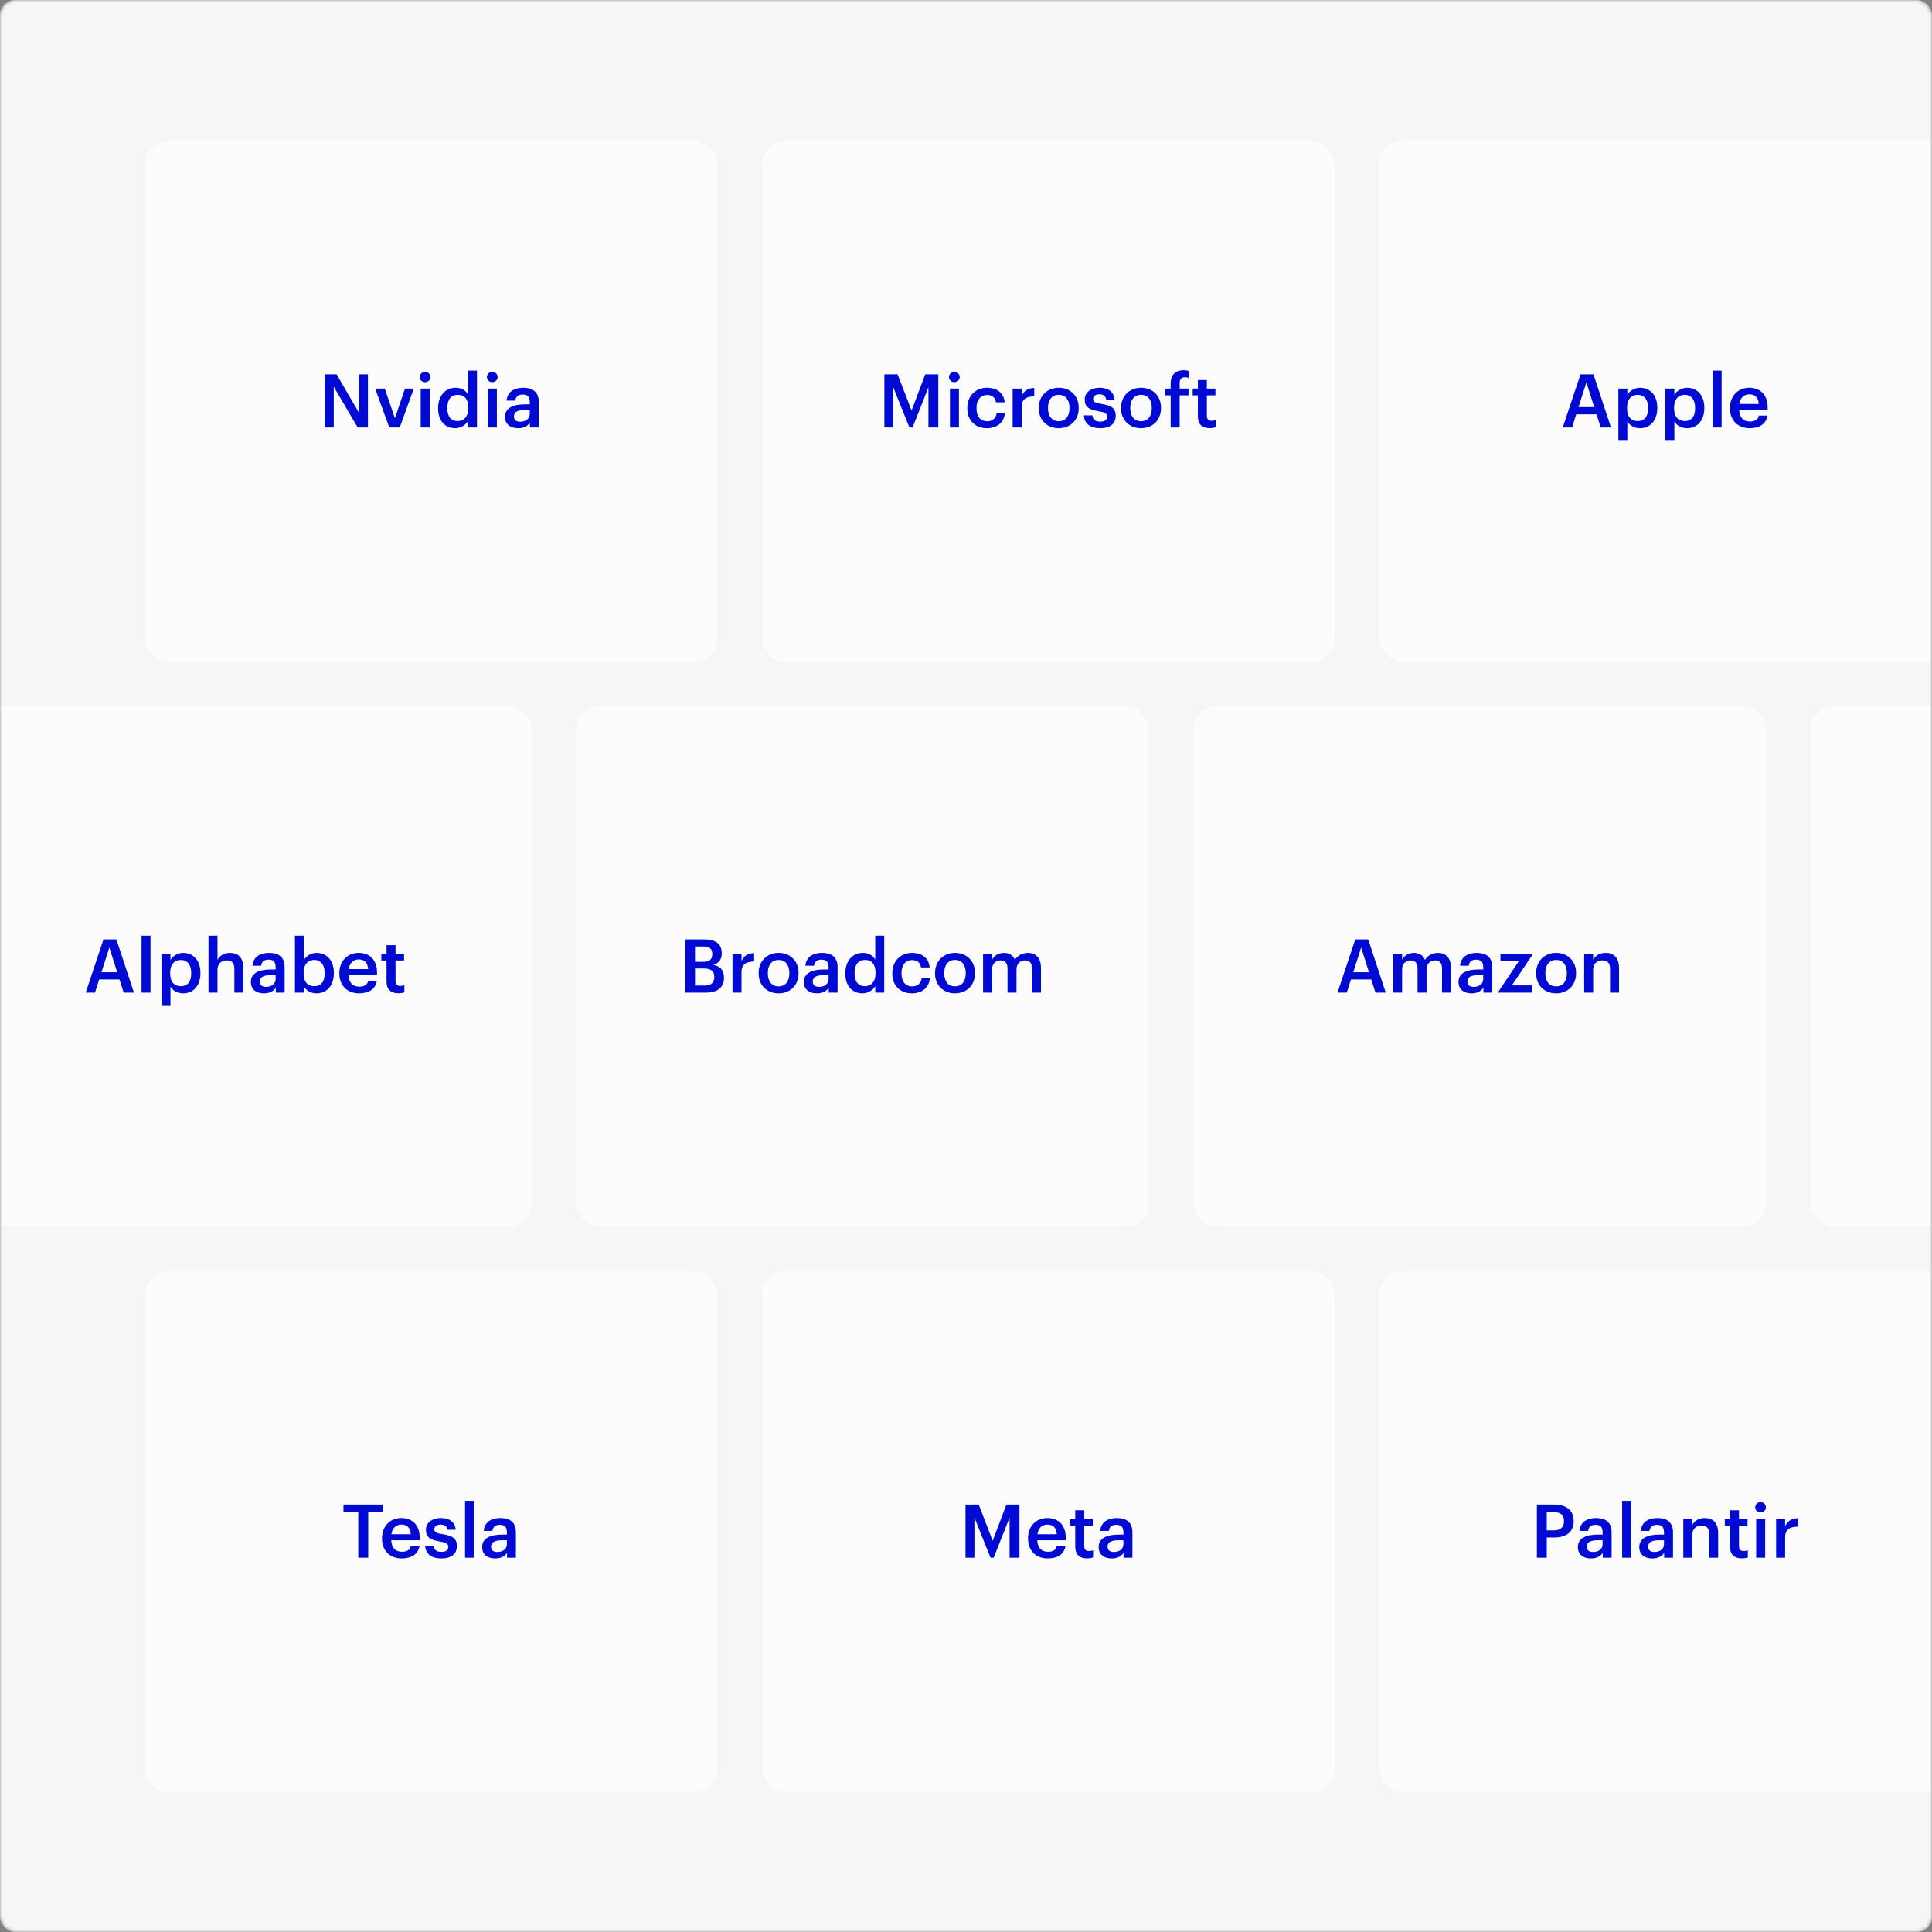 <svg width="520" height="520" viewBox="0 0 520 520" fill="none" xmlns="http://www.w3.org/2000/svg">
<rect x="0" y="0" width="520" height="520" fill="#808080" stroke="none"/>
<g clip-path="url(#clip0_1189_10707)">
<mask id="mask0_1189_10707" style="mask-type:alpha" maskUnits="userSpaceOnUse" x="0" y="0" width="520" height="520">
<rect width="520" height="520" rx="4" fill="#F5F6F8"/>
</mask>
<g mask="url(#mask0_1189_10707)">
<rect width="520" height="520" rx="4" fill="#F5F6F8"/>
<rect x="39" y="38" width="154.113" height="140.102" rx="6.227" fill="#FCFCFC"/>
<path d="M87.413 115.051V100.751H90.593L96.613 111.091V100.751H99.033V115.051H96.273L89.833 104.091V115.051H87.413ZM104.778 115.051L100.958 104.591H103.558L106.298 112.571L108.998 104.591H111.378L107.598 115.051H104.778ZM114.41 102.871C113.61 102.871 112.97 102.271 112.97 101.491C112.97 100.691 113.61 100.091 114.41 100.091C115.21 100.091 115.85 100.691 115.85 101.491C115.85 102.271 115.21 102.871 114.41 102.871ZM113.23 115.051V104.591H115.65V115.051H113.23ZM122.52 115.251C119.9 115.251 117.92 113.391 117.92 109.991V109.831C117.92 106.491 119.9 104.371 122.62 104.371C124.32 104.371 125.38 105.151 125.96 106.191V99.751H128.38V115.051H125.96V113.291C125.4 114.331 124.06 115.251 122.52 115.251ZM123.12 113.331C124.8 113.331 126.04 112.211 126.04 109.871V109.711C126.04 107.411 124.98 106.271 123.22 106.271C121.44 106.271 120.4 107.511 120.4 109.771V109.931C120.4 112.231 121.56 113.331 123.12 113.331ZM132.496 102.871C131.696 102.871 131.056 102.271 131.056 101.491C131.056 100.691 131.696 100.091 132.496 100.091C133.296 100.091 133.936 100.691 133.936 101.491C133.936 102.271 133.296 102.871 132.496 102.871ZM131.316 115.051V104.591H133.736V115.051H131.316ZM139.426 115.251C137.506 115.251 135.926 114.331 135.926 112.151C135.926 109.711 138.286 108.831 141.286 108.831H142.586V108.291C142.586 106.891 142.106 106.191 140.686 106.191C139.426 106.191 138.806 106.791 138.686 107.831H136.346C136.546 105.391 138.486 104.371 140.826 104.371C143.166 104.371 145.006 105.331 145.006 108.191V115.051H142.626V113.771C141.946 114.671 141.026 115.251 139.426 115.251ZM140.006 113.511C141.486 113.511 142.586 112.731 142.586 111.391V110.351H141.346C139.506 110.351 138.326 110.771 138.326 112.051C138.326 112.931 138.806 113.511 140.006 113.511Z" fill="#000AD2"/>
<rect x="205.112" y="38" width="154.113" height="140.102" rx="6.227" fill="#FCFCFC"/>
<path d="M238.028 115.051V100.751H241.588L245.348 110.511L249.028 100.751H252.548V115.051H249.888V104.251L245.628 115.051H244.768L240.428 104.251V115.051H238.028ZM256.861 102.871C256.061 102.871 255.421 102.271 255.421 101.491C255.421 100.691 256.061 100.091 256.861 100.091C257.661 100.091 258.301 100.691 258.301 101.491C258.301 102.271 257.661 102.871 256.861 102.871ZM255.681 115.051V104.591H258.101V115.051H255.681ZM265.63 115.251C262.63 115.251 260.35 113.291 260.35 109.951V109.791C260.35 106.471 262.71 104.371 265.63 104.371C267.95 104.371 270.13 105.411 270.41 108.291H268.07C267.87 106.891 266.95 106.311 265.67 106.311C264.01 106.311 262.83 107.591 262.83 109.751V109.911C262.83 112.191 263.95 113.391 265.73 113.391C267.01 113.391 268.11 112.631 268.25 111.151H270.47C270.29 113.551 268.47 115.251 265.63 115.251ZM272.554 115.051V104.591H274.974V106.551C275.634 105.231 276.614 104.451 278.374 104.431V106.691C276.254 106.711 274.974 107.391 274.974 109.611V115.051H272.554ZM284.949 115.251C281.869 115.251 279.589 113.111 279.589 109.931V109.771C279.589 106.531 281.889 104.371 284.969 104.371C288.029 104.371 290.329 106.511 290.329 109.711V109.871C290.329 113.131 288.029 115.251 284.949 115.251ZM284.969 113.371C286.769 113.371 287.849 112.031 287.849 109.891V109.751C287.849 107.591 286.769 106.271 284.969 106.271C283.169 106.271 282.069 107.571 282.069 109.731V109.891C282.069 112.031 283.129 113.371 284.969 113.371ZM296.115 115.251C293.415 115.251 291.835 114.011 291.735 111.791H294.015C294.135 112.851 294.675 113.471 296.095 113.471C297.395 113.471 297.975 113.011 297.975 112.131C297.975 111.271 297.275 110.951 295.735 110.691C292.975 110.251 291.955 109.471 291.955 107.511C291.955 105.411 293.915 104.371 295.875 104.371C298.015 104.371 299.715 105.171 299.975 107.531H297.735C297.535 106.571 296.995 106.131 295.875 106.131C294.835 106.131 294.215 106.631 294.215 107.371C294.215 108.131 294.715 108.431 296.375 108.711C298.835 109.091 300.295 109.691 300.295 111.911C300.295 114.031 298.795 115.251 296.115 115.251ZM307.097 115.251C304.017 115.251 301.737 113.111 301.737 109.931V109.771C301.737 106.531 304.037 104.371 307.117 104.371C310.177 104.371 312.477 106.511 312.477 109.711V109.871C312.477 113.131 310.177 115.251 307.097 115.251ZM307.117 113.371C308.917 113.371 309.997 112.031 309.997 109.891V109.751C309.997 107.591 308.917 106.271 307.117 106.271C305.317 106.271 304.217 107.571 304.217 109.731V109.891C304.217 112.031 305.277 113.371 307.117 113.371ZM315.084 115.051V106.411H313.664V104.591H315.084V103.191C315.084 100.891 316.364 99.651 318.604 99.651C319.184 99.651 319.544 99.711 319.984 99.851V101.731C319.704 101.631 319.324 101.551 318.884 101.551C317.904 101.551 317.504 102.191 317.504 103.091V104.591H319.884V106.411H317.504V115.051H315.084ZM325.567 115.231C323.487 115.231 322.407 114.111 322.407 112.131V106.411H321.007V104.591H322.407V102.291H324.827V104.591H327.127V106.411H324.827V111.911C324.827 112.831 325.267 113.251 326.027 113.251C326.507 113.251 326.867 113.191 327.207 113.051V114.971C326.827 115.111 326.307 115.231 325.567 115.231Z" fill="#000AD2"/>
<rect x="371.226" y="38" width="154.113" height="140.102" rx="6.227" fill="#FCFCFC"/>
<path d="M420.619 115.051L425.399 100.751H428.879L433.599 115.051H430.839L429.699 111.511H424.239L423.119 115.051H420.619ZM426.979 102.931L424.859 109.571H429.079L426.979 102.931ZM435.582 118.631V104.591H438.002V106.271C438.582 105.271 439.882 104.371 441.422 104.371C444.042 104.371 446.062 106.311 446.062 109.691V109.851C446.062 113.211 444.122 115.251 441.422 115.251C439.762 115.251 438.562 114.431 438.002 113.411V118.631H435.582ZM440.822 113.331C442.602 113.331 443.582 112.131 443.582 109.891V109.731C443.582 107.411 442.382 106.271 440.802 106.271C439.122 106.271 437.922 107.411 437.922 109.731V109.891C437.922 112.231 439.062 113.331 440.822 113.331ZM448.238 118.631V104.591H450.658V106.271C451.238 105.271 452.538 104.371 454.078 104.371C456.698 104.371 458.718 106.311 458.718 109.691V109.851C458.718 113.211 456.778 115.251 454.078 115.251C452.418 115.251 451.218 114.431 450.658 113.411V118.631H448.238ZM453.478 113.331C455.258 113.331 456.238 112.131 456.238 109.891V109.731C456.238 107.411 455.038 106.271 453.458 106.271C451.778 106.271 450.578 107.411 450.578 109.731V109.891C450.578 112.231 451.718 113.331 453.478 113.331ZM460.954 115.051V99.751H463.374V115.051H460.954ZM470.924 115.251C467.844 115.251 465.624 113.231 465.624 109.931V109.771C465.624 106.531 467.844 104.371 470.824 104.371C473.424 104.371 475.764 105.911 475.764 109.651V110.351H468.104C468.184 112.331 469.184 113.451 470.984 113.451C472.444 113.451 473.204 112.871 473.384 111.851H475.724C475.384 114.051 473.604 115.251 470.924 115.251ZM468.144 108.731H473.364C473.244 106.931 472.324 106.131 470.824 106.131C469.364 106.131 468.384 107.111 468.144 108.731Z" fill="#000AD2"/>
<rect x="-11" y="190.102" width="154.113" height="140.102" rx="6.227" fill="#FCFCFC"/>
<path d="M23.071 267.152L27.851 252.852H31.331L36.051 267.152H33.291L32.151 263.612H26.691L25.571 267.152H23.071ZM29.431 255.032L27.311 261.672H31.531L29.431 255.032ZM38.094 267.152V251.852H40.514V267.152H38.094ZM43.463 270.732V256.692H45.883V258.372C46.463 257.372 47.763 256.472 49.303 256.472C51.923 256.472 53.943 258.412 53.943 261.792V261.952C53.943 265.312 52.003 267.352 49.303 267.352C47.643 267.352 46.443 266.532 45.883 265.512V270.732H43.463ZM48.703 265.432C50.483 265.432 51.463 264.232 51.463 261.992V261.832C51.463 259.512 50.263 258.372 48.683 258.372C47.003 258.372 45.803 259.512 45.803 261.832V261.992C45.803 264.332 46.943 265.432 48.703 265.432ZM56.12 267.152V251.852H58.54V258.352C59.04 257.332 60.2 256.472 61.92 256.472C64.02 256.472 65.5 257.692 65.5 260.572V267.152H63.08V260.792C63.08 259.212 62.44 258.492 61 258.492C59.64 258.492 58.54 259.332 58.54 260.992V267.152H56.12ZM71.028 267.352C69.108 267.352 67.528 266.432 67.528 264.252C67.528 261.812 69.888 260.932 72.888 260.932H74.188V260.392C74.188 258.992 73.708 258.292 72.288 258.292C71.028 258.292 70.408 258.892 70.288 259.932H67.948C68.148 257.492 70.088 256.472 72.428 256.472C74.768 256.472 76.608 257.432 76.608 260.292V267.152H74.228V265.872C73.548 266.772 72.628 267.352 71.028 267.352ZM71.608 265.612C73.088 265.612 74.188 264.832 74.188 263.492V262.452H72.948C71.108 262.452 69.928 262.872 69.928 264.152C69.928 265.032 70.408 265.612 71.608 265.612ZM85.221 267.352C83.561 267.352 82.361 266.532 81.801 265.472V267.152H79.381V251.852H81.801V258.372C82.381 257.372 83.681 256.472 85.221 256.472C87.841 256.472 89.861 258.412 89.861 261.792V261.952C89.861 265.312 87.921 267.352 85.221 267.352ZM84.621 265.432C86.401 265.432 87.381 264.232 87.381 261.992V261.832C87.381 259.512 86.181 258.372 84.601 258.372C82.921 258.372 81.721 259.512 81.721 261.832V261.992C81.721 264.332 82.861 265.432 84.621 265.432ZM96.638 267.352C93.558 267.352 91.338 265.332 91.338 262.032V261.872C91.338 258.632 93.558 256.472 96.538 256.472C99.138 256.472 101.478 258.012 101.478 261.752V262.452H93.818C93.898 264.432 94.898 265.552 96.698 265.552C98.158 265.552 98.918 264.972 99.098 263.952H101.438C101.098 266.152 99.318 267.352 96.638 267.352ZM93.858 260.832H99.078C98.958 259.032 98.038 258.232 96.538 258.232C95.078 258.232 94.098 259.212 93.858 260.832ZM107.199 267.332C105.119 267.332 104.039 266.212 104.039 264.232V258.512H102.639V256.692H104.039V254.392H106.459V256.692H108.759V258.512H106.459V264.012C106.459 264.932 106.899 265.352 107.659 265.352C108.139 265.352 108.499 265.292 108.839 265.152V267.072C108.459 267.212 107.939 267.332 107.199 267.332Z" fill="#000AD2"/>
<rect x="155.112" y="190.102" width="154.113" height="140.102" rx="6.227" fill="#FCFCFC"/>
<path d="M184.463 267.152V252.852H189.583C192.523 252.852 194.263 253.972 194.263 256.572V256.652C194.263 258.072 193.623 259.192 192.003 259.692C193.943 260.112 194.863 261.172 194.863 263.072V263.152C194.863 265.812 193.103 267.152 189.963 267.152H184.463ZM187.063 258.872H189.263C191.023 258.872 191.703 258.232 191.703 256.772V256.692C191.703 255.332 190.923 254.752 189.223 254.752H187.063V258.872ZM187.063 265.252H189.643C191.423 265.252 192.243 264.452 192.243 262.972V262.892C192.243 261.412 191.423 260.672 189.463 260.672H187.063V265.252ZM197.154 267.152V256.692H199.574V258.652C200.234 257.332 201.214 256.552 202.974 256.532V258.792C200.854 258.812 199.574 259.492 199.574 261.712V267.152H197.154ZM209.548 267.352C206.468 267.352 204.188 265.212 204.188 262.032V261.872C204.188 258.632 206.488 256.472 209.568 256.472C212.628 256.472 214.928 258.612 214.928 261.812V261.972C214.928 265.232 212.628 267.352 209.548 267.352ZM209.568 265.472C211.368 265.472 212.448 264.132 212.448 261.992V261.852C212.448 259.692 211.368 258.372 209.568 258.372C207.768 258.372 206.668 259.672 206.668 261.832V261.992C206.668 264.132 207.728 265.472 209.568 265.472ZM219.855 267.352C217.935 267.352 216.355 266.432 216.355 264.252C216.355 261.812 218.715 260.932 221.715 260.932H223.015V260.392C223.015 258.992 222.535 258.292 221.115 258.292C219.855 258.292 219.235 258.892 219.115 259.932H216.775C216.975 257.492 218.915 256.472 221.255 256.472C223.595 256.472 225.435 257.432 225.435 260.292V267.152H223.055V265.872C222.375 266.772 221.455 267.352 219.855 267.352ZM220.435 265.612C221.915 265.612 223.015 264.832 223.015 263.492V262.452H221.775C219.935 262.452 218.755 262.872 218.755 264.152C218.755 265.032 219.235 265.612 220.435 265.612ZM232.129 267.352C229.509 267.352 227.529 265.492 227.529 262.092V261.932C227.529 258.592 229.509 256.472 232.229 256.472C233.929 256.472 234.989 257.252 235.569 258.292V251.852H237.989V267.152H235.569V265.392C235.009 266.432 233.669 267.352 232.129 267.352ZM232.729 265.432C234.409 265.432 235.649 264.312 235.649 261.972V261.812C235.649 259.512 234.589 258.372 232.829 258.372C231.049 258.372 230.009 259.612 230.009 261.872V262.032C230.009 264.332 231.169 265.432 232.729 265.432ZM245.445 267.352C242.445 267.352 240.165 265.392 240.165 262.052V261.892C240.165 258.572 242.525 256.472 245.445 256.472C247.765 256.472 249.945 257.512 250.225 260.392H247.885C247.685 258.992 246.765 258.412 245.485 258.412C243.825 258.412 242.645 259.692 242.645 261.852V262.012C242.645 264.292 243.765 265.492 245.545 265.492C246.825 265.492 247.925 264.732 248.065 263.252H250.285C250.105 265.652 248.285 267.352 245.445 267.352ZM257.029 267.352C253.949 267.352 251.669 265.212 251.669 262.032V261.872C251.669 258.632 253.969 256.472 257.049 256.472C260.109 256.472 262.409 258.612 262.409 261.812V261.972C262.409 265.232 260.109 267.352 257.029 267.352ZM257.049 265.472C258.849 265.472 259.929 264.132 259.929 261.992V261.852C259.929 259.692 258.849 258.372 257.049 258.372C255.249 258.372 254.149 259.672 254.149 261.832V261.992C254.149 264.132 255.209 265.472 257.049 265.472ZM264.595 267.152V256.692H267.015V258.292C267.515 257.312 268.655 256.472 270.195 256.472C271.555 256.472 272.635 257.052 273.155 258.352C273.955 257.052 275.395 256.472 276.695 256.472C278.615 256.472 280.175 257.652 280.175 260.532V267.152H277.755V260.692C277.755 259.152 277.095 258.492 275.895 258.492C274.695 258.492 273.595 259.292 273.595 260.892V267.152H271.175V260.692C271.175 259.152 270.495 258.492 269.315 258.492C268.115 258.492 267.015 259.292 267.015 260.892V267.152H264.595Z" fill="#000AD2"/>
<rect x="321.226" y="190.102" width="154.113" height="140.102" rx="6.227" fill="#FCFCFC"/>
<path d="M359.994 267.152L364.774 252.852H368.254L372.974 267.152H370.214L369.074 263.612H363.614L362.494 267.152H359.994ZM366.354 255.032L364.234 261.672H368.454L366.354 255.032ZM374.957 267.152V256.692H377.377V258.292C377.877 257.312 379.017 256.472 380.557 256.472C381.917 256.472 382.997 257.052 383.517 258.352C384.317 257.052 385.757 256.472 387.057 256.472C388.977 256.472 390.537 257.652 390.537 260.532V267.152H388.117V260.692C388.117 259.152 387.457 258.492 386.257 258.492C385.057 258.492 383.957 259.292 383.957 260.892V267.152H381.537V260.692C381.537 259.152 380.857 258.492 379.677 258.492C378.477 258.492 377.377 259.292 377.377 260.892V267.152H374.957ZM396.056 267.352C394.136 267.352 392.556 266.432 392.556 264.252C392.556 261.812 394.916 260.932 397.916 260.932H399.216V260.392C399.216 258.992 398.736 258.292 397.316 258.292C396.056 258.292 395.436 258.892 395.316 259.932H392.976C393.176 257.492 395.116 256.472 397.456 256.472C399.796 256.472 401.636 257.432 401.636 260.292V267.152H399.256V265.872C398.576 266.772 397.656 267.352 396.056 267.352ZM396.636 265.612C398.116 265.612 399.216 264.832 399.216 263.492V262.452H397.976C396.136 262.452 394.956 262.872 394.956 264.152C394.956 265.032 395.436 265.612 396.636 265.612ZM403.31 267.152V266.872L408.85 258.612H403.85V256.692H412.43V257.032L406.91 265.212H412.27V267.152H403.31ZM418.816 267.352C415.736 267.352 413.456 265.212 413.456 262.032V261.872C413.456 258.632 415.756 256.472 418.836 256.472C421.896 256.472 424.196 258.612 424.196 261.812V261.972C424.196 265.232 421.896 267.352 418.816 267.352ZM418.836 265.472C420.636 265.472 421.716 264.132 421.716 261.992V261.852C421.716 259.692 420.636 258.372 418.836 258.372C417.036 258.372 415.936 259.672 415.936 261.832V261.992C415.936 264.132 416.996 265.472 418.836 265.472ZM426.382 267.152V256.692H428.802V258.352C429.302 257.332 430.462 256.472 432.182 256.472C434.282 256.472 435.762 257.692 435.762 260.572V267.152H433.342V260.792C433.342 259.212 432.702 258.492 431.262 258.492C429.902 258.492 428.802 259.332 428.802 260.992V267.152H426.382Z" fill="#000AD2"/>
<rect x="487.338" y="190.102" width="154.113" height="140.102" rx="6.227" fill="#FCFCFC"/>
<rect x="39" y="342.203" width="154.113" height="140.102" rx="6.227" fill="#FCFCFC"/>
<path d="M96.426 419.254V407.054H92.446V404.954H103.086V407.054H99.106V419.254H96.426ZM108.122 419.454C105.042 419.454 102.822 417.434 102.822 414.134V413.974C102.822 410.734 105.042 408.574 108.022 408.574C110.622 408.574 112.962 410.114 112.962 413.854V414.554H105.302C105.382 416.534 106.382 417.654 108.182 417.654C109.642 417.654 110.402 417.074 110.582 416.054H112.922C112.582 418.254 110.802 419.454 108.122 419.454ZM105.342 412.934H110.562C110.442 411.134 109.522 410.334 108.022 410.334C106.562 410.334 105.582 411.314 105.342 412.934ZM118.801 419.454C116.101 419.454 114.521 418.214 114.421 415.994H116.701C116.821 417.054 117.361 417.674 118.781 417.674C120.081 417.674 120.661 417.214 120.661 416.334C120.661 415.474 119.961 415.154 118.421 414.894C115.661 414.454 114.641 413.674 114.641 411.714C114.641 409.614 116.601 408.574 118.561 408.574C120.701 408.574 122.401 409.374 122.661 411.734H120.421C120.221 410.774 119.681 410.334 118.561 410.334C117.521 410.334 116.901 410.834 116.901 411.574C116.901 412.334 117.401 412.634 119.061 412.914C121.521 413.294 122.981 413.894 122.981 416.114C122.981 418.234 121.481 419.454 118.801 419.454ZM125.164 419.254V403.954H127.584V419.254H125.164ZM133.274 419.454C131.354 419.454 129.774 418.534 129.774 416.354C129.774 413.914 132.134 413.034 135.134 413.034H136.434V412.494C136.434 411.094 135.954 410.394 134.534 410.394C133.274 410.394 132.654 410.994 132.534 412.034H130.194C130.394 409.594 132.334 408.574 134.674 408.574C137.014 408.574 138.854 409.534 138.854 412.394V419.254H136.474V417.974C135.794 418.874 134.874 419.454 133.274 419.454ZM133.854 417.714C135.334 417.714 136.434 416.934 136.434 415.594V414.554H135.194C133.354 414.554 132.174 414.974 132.174 416.254C132.174 417.134 132.654 417.714 133.854 417.714Z" fill="#000AD2"/>
<rect x="205.112" y="342.203" width="154.113" height="140.102" rx="6.227" fill="#FCFCFC"/>
<path d="M259.864 419.254V404.954H263.424L267.184 414.714L270.864 404.954H274.384V419.254H271.724V408.454L267.464 419.254H266.604L262.264 408.454V419.254H259.864ZM281.998 419.454C278.918 419.454 276.698 417.434 276.698 414.134V413.974C276.698 410.734 278.918 408.574 281.898 408.574C284.498 408.574 286.838 410.114 286.838 413.854V414.554H279.178C279.258 416.534 280.258 417.654 282.058 417.654C283.518 417.654 284.278 417.074 284.458 416.054H286.798C286.458 418.254 284.678 419.454 281.998 419.454ZM279.218 412.934H284.438C284.318 411.134 283.398 410.334 281.898 410.334C280.438 410.334 279.458 411.314 279.218 412.934ZM292.56 419.434C290.48 419.434 289.4 418.314 289.4 416.334V410.614H288V408.794H289.4V406.494H291.82V408.794H294.12V410.614H291.82V416.114C291.82 417.034 292.26 417.454 293.02 417.454C293.5 417.454 293.86 417.394 294.2 417.254V419.174C293.82 419.314 293.3 419.434 292.56 419.434ZM299.201 419.454C297.281 419.454 295.701 418.534 295.701 416.354C295.701 413.914 298.061 413.034 301.061 413.034H302.361V412.494C302.361 411.094 301.881 410.394 300.461 410.394C299.201 410.394 298.581 410.994 298.461 412.034H296.121C296.321 409.594 298.261 408.574 300.601 408.574C302.941 408.574 304.781 409.534 304.781 412.394V419.254H302.401V417.974C301.721 418.874 300.801 419.454 299.201 419.454ZM299.781 417.714C301.261 417.714 302.361 416.934 302.361 415.594V414.554H301.121C299.281 414.554 298.101 414.974 298.101 416.254C298.101 417.134 298.581 417.714 299.781 417.714Z" fill="#000AD2"/>
<rect x="371.226" y="342.203" width="154.113" height="140.102" rx="6.227" fill="#FCFCFC"/>
<path d="M413.653 419.254V404.954H418.253C421.453 404.954 423.553 406.374 423.553 409.374V409.454C423.553 412.474 421.373 413.814 418.313 413.814H416.313V419.254H413.653ZM416.313 411.894H418.253C420.013 411.894 420.953 411.034 420.953 409.454V409.374C420.953 407.674 419.953 407.014 418.253 407.014H416.313V411.894ZM428.185 419.454C426.265 419.454 424.685 418.534 424.685 416.354C424.685 413.914 427.045 413.034 430.045 413.034H431.345V412.494C431.345 411.094 430.865 410.394 429.445 410.394C428.185 410.394 427.565 410.994 427.445 412.034H425.105C425.305 409.594 427.245 408.574 429.585 408.574C431.925 408.574 433.765 409.534 433.765 412.394V419.254H431.385V417.974C430.705 418.874 429.785 419.454 428.185 419.454ZM428.765 417.714C430.245 417.714 431.345 416.934 431.345 415.594V414.554H430.105C428.265 414.554 427.085 414.974 427.085 416.254C427.085 417.134 427.565 417.714 428.765 417.714ZM436.599 419.254V403.954H439.019V419.254H436.599ZM444.708 419.454C442.788 419.454 441.208 418.534 441.208 416.354C441.208 413.914 443.568 413.034 446.568 413.034H447.868V412.494C447.868 411.094 447.388 410.394 445.968 410.394C444.708 410.394 444.088 410.994 443.968 412.034H441.628C441.828 409.594 443.768 408.574 446.108 408.574C448.448 408.574 450.288 409.534 450.288 412.394V419.254H447.908V417.974C447.228 418.874 446.308 419.454 444.708 419.454ZM445.288 417.714C446.768 417.714 447.868 416.934 447.868 415.594V414.554H446.628C444.788 414.554 443.608 414.974 443.608 416.254C443.608 417.134 444.088 417.714 445.288 417.714ZM453.062 419.254V408.794H455.482V410.454C455.982 409.434 457.142 408.574 458.862 408.574C460.962 408.574 462.442 409.794 462.442 412.674V419.254H460.022V412.894C460.022 411.314 459.382 410.594 457.942 410.594C456.582 410.594 455.482 411.434 455.482 413.094V419.254H453.062ZM468.79 419.434C466.71 419.434 465.63 418.314 465.63 416.334V410.614H464.23V408.794H465.63V406.494H468.05V408.794H470.35V410.614H468.05V416.114C468.05 417.034 468.49 417.454 469.25 417.454C469.73 417.454 470.09 417.394 470.43 417.254V419.174C470.05 419.314 469.53 419.434 468.79 419.434ZM473.853 407.074C473.053 407.074 472.413 406.474 472.413 405.694C472.413 404.894 473.053 404.294 473.853 404.294C474.653 404.294 475.293 404.894 475.293 405.694C475.293 406.474 474.653 407.074 473.853 407.074ZM472.673 419.254V408.794H475.093V419.254H472.673ZM478.043 419.254V408.794H480.463V410.754C481.123 409.434 482.103 408.654 483.863 408.634V410.894C481.743 410.914 480.463 411.594 480.463 413.814V419.254H478.043Z" fill="#000AD2"/>
</g>
</g>
<defs>
<clipPath id="clip0_1189_10707">
<rect width="520" height="520" fill="white"/>
</clipPath>
</defs>
</svg>
